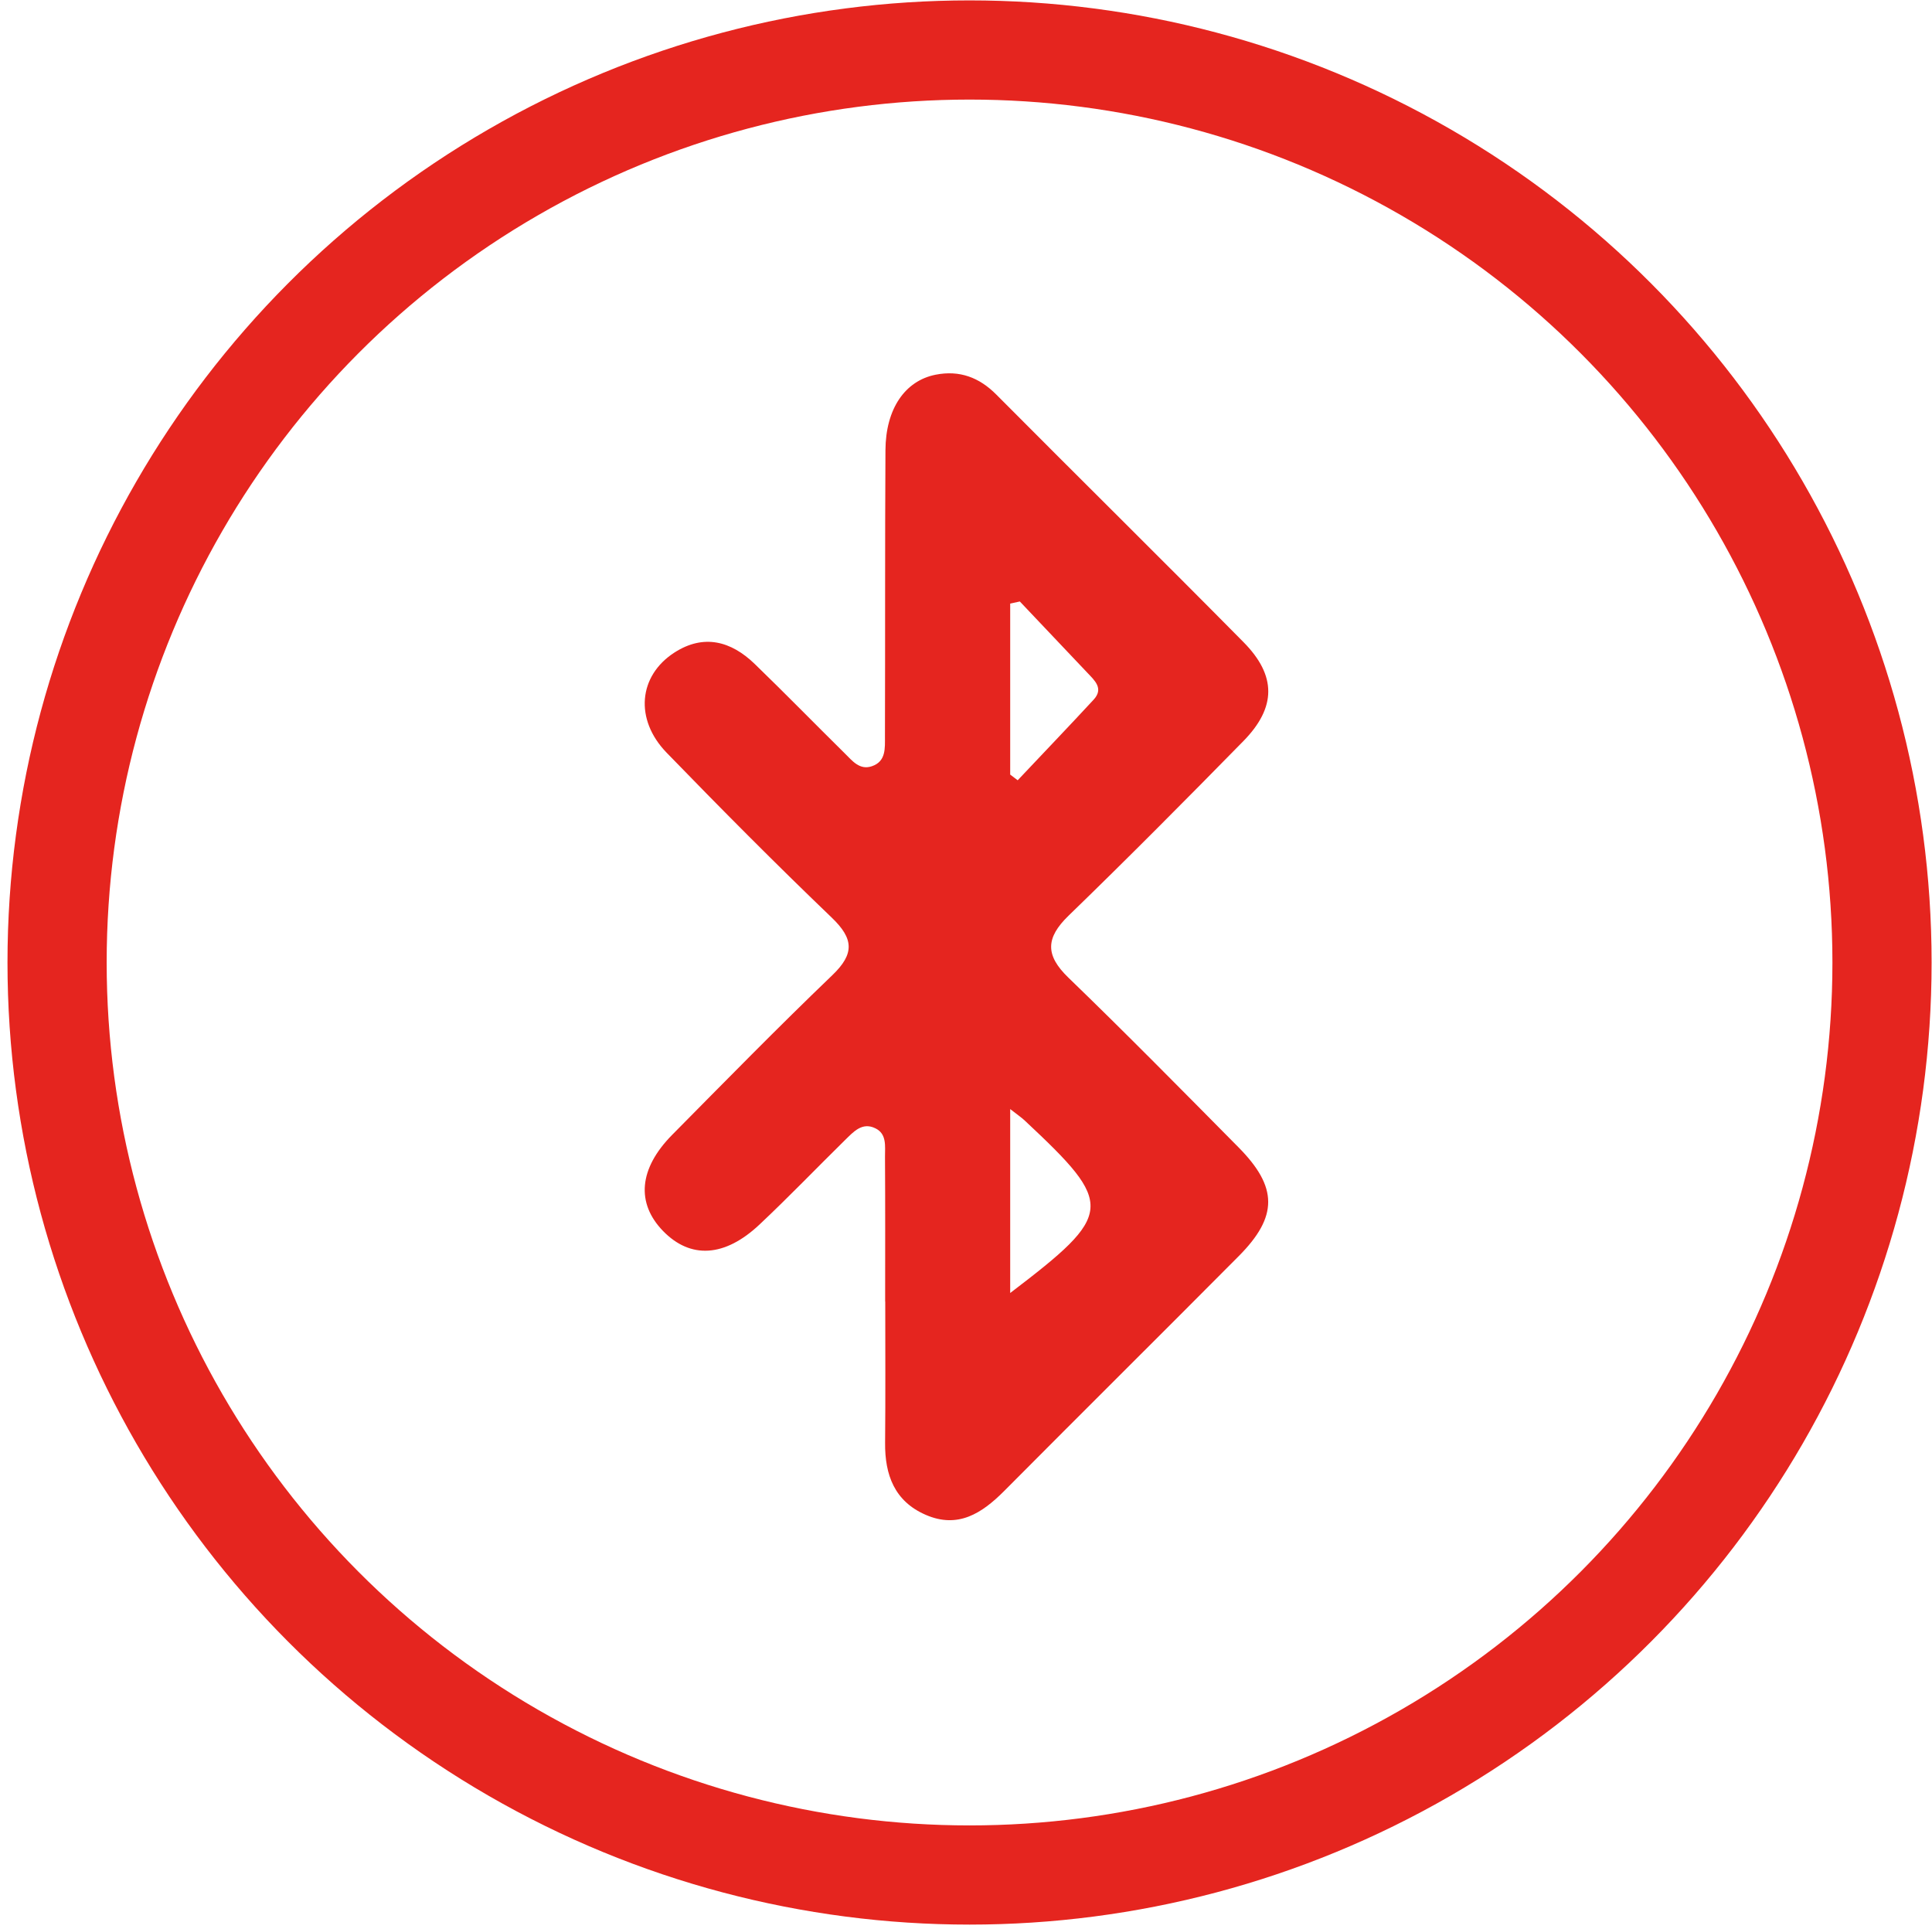 <?xml version="1.0" encoding="utf-8"?>
<!-- Generator: Adobe Illustrator 16.0.0, SVG Export Plug-In . SVG Version: 6.00 Build 0)  -->
<!DOCTYPE svg PUBLIC "-//W3C//DTD SVG 1.1//EN" "http://www.w3.org/Graphics/SVG/1.1/DTD/svg11.dtd">
<svg version="1.1" id="Layer_1" xmlns="http://www.w3.org/2000/svg" xmlns:xlink="http://www.w3.org/1999/xlink" x="0px" y="0px"
	 width="38.688px" height="38.625px" viewBox="0 0 38.688 38.625" enable-background="new 0 0 38.688 38.625" xml:space="preserve">
<circle fill="none" stroke="#E5251F" stroke-width="1.986" stroke-miterlimit="10" cx="19.415" cy="19.273" r="18.272"/>
<path fill="#E5251F" d="M17.725,26.062c0-0.967,0.003-1.934-0.003-2.9c-0.001-0.207,0.04-0.455-0.191-0.568
	c-0.266-0.133-0.442,0.072-0.609,0.234c-0.572,0.562-1.127,1.141-1.711,1.69c-0.7,0.66-1.386,0.694-1.933,0.132
	c-0.543-0.559-0.486-1.25,0.182-1.926c1.061-1.073,2.117-2.151,3.206-3.196c0.45-0.431,0.43-0.732-0.013-1.156
	c-1.123-1.077-2.22-2.182-3.303-3.299c-0.646-0.665-0.568-1.54,0.156-2.007c0.585-0.376,1.132-0.23,1.605,0.227
	c0.61,0.59,1.203,1.198,1.807,1.794c0.148,0.146,0.296,0.34,0.541,0.256c0.288-0.097,0.261-0.367,0.262-0.597
	c0.006-1.91-0.001-3.82,0.01-5.73c0.004-0.827,0.389-1.391,1.005-1.513c0.477-0.094,0.874,0.053,1.217,0.4
	c1.646,1.656,3.309,3.296,4.949,4.956c0.662,0.67,0.658,1.305-0.002,1.979c-1.156,1.179-2.318,2.35-3.504,3.499
	c-0.457,0.444-0.467,0.789-0.004,1.237c1.154,1.115,2.279,2.258,3.406,3.397c0.793,0.8,0.797,1.387,0.008,2.181
	c-1.563,1.573-3.137,3.133-4.699,4.705c-0.445,0.446-0.924,0.758-1.572,0.475c-0.622-0.271-0.817-0.798-0.811-1.44
	c0.009-0.943,0.003-1.888,0.003-2.829H17.725z M20.229,22.208v3.683c2.086-1.589,2.098-1.763,0.297-3.448
	C20.461,22.38,20.383,22.329,20.229,22.208 M20.422,12.044c-0.064,0.014-0.127,0.028-0.193,0.042v3.424
	c0.049,0.038,0.1,0.076,0.15,0.114c0.506-0.537,1.018-1.07,1.52-1.613c0.207-0.224,0.023-0.383-0.123-0.538
	C21.324,12.998,20.873,12.521,20.422,12.044"/>
</svg>
